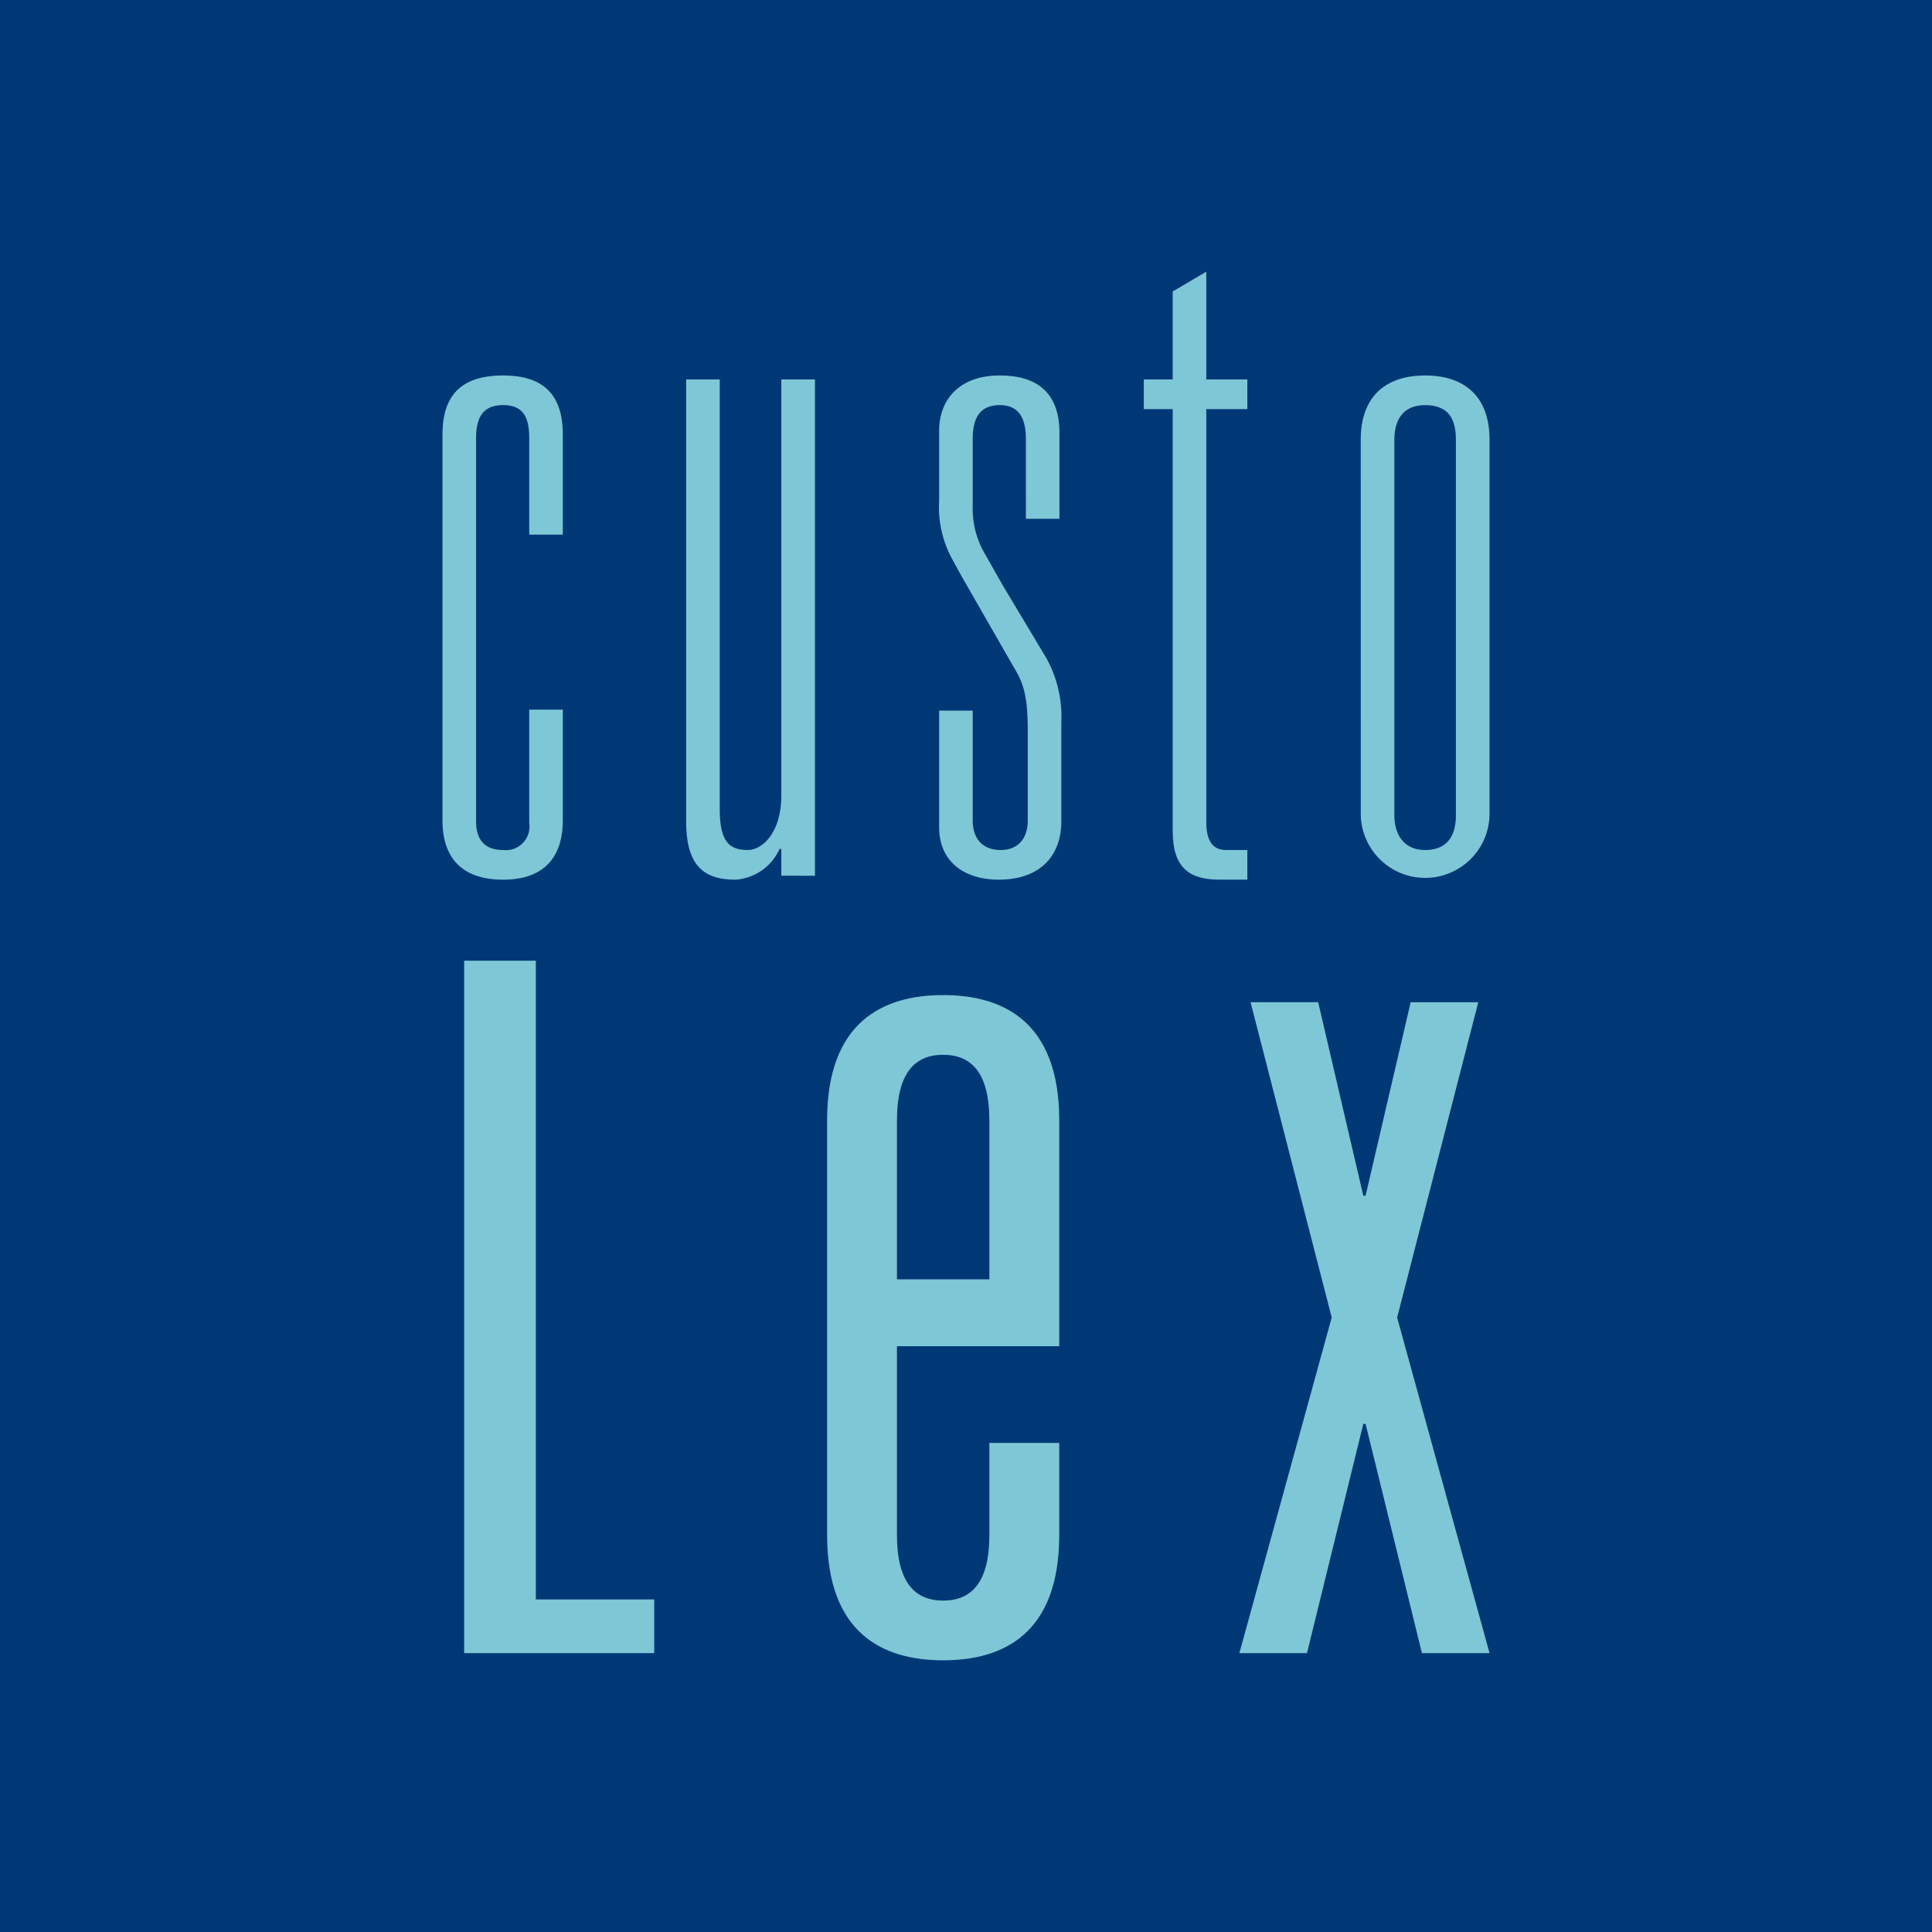<svg xmlns="http://www.w3.org/2000/svg" width="201" height="201" viewBox="0 0 201 201">
  <g id="Grupo_931" data-name="Grupo 931" transform="translate(305 -164)">
    <rect id="Rectángulo_1059" data-name="Rectángulo 1059" width="201" height="201" transform="translate(-305 164)" fill="#003876"/>
    <g id="Grupo_930" data-name="Grupo 930" transform="translate(19.323 366.474)">
      <g id="Grupo_929" data-name="Grupo 929" transform="translate(-278.289 -174.208)">
        <path id="Trazado_3188" data-name="Trazado 3188" d="M10.737,49.451V61.278A2.446,2.446,0,0,1,8.02,64.055c-2.232,0-2.814-1.44-2.814-2.983V21.27c0-2.057.582-3.5,2.814-3.5s2.717,1.44,2.717,3.5v9.976h3.494V20.859c0-3.806-1.649-6.171-6.211-6.171-4.659,0-6.309,2.365-6.309,6.171V60.97c0,3.5,1.65,6.171,6.309,6.171,4.562,0,6.211-2.674,6.211-6.171V49.451Z" transform="translate(-1.711 -3.889)" fill="#7ec7d6"/>
        <path id="Trazado_3189" data-name="Trazado 3189" d="M39,66.878V15.248H35.5v43.3c0,3.806-1.941,5.657-3.495,5.657-2.038,0-2.911-1.029-2.911-4.319V15.248H25.6V61.221c0,4.628,1.844,6.069,5.144,6.069A5.413,5.413,0,0,0,35.311,64.1H35.5v2.777Z" transform="translate(-0.249 -4.037)" fill="#7ec7d6"/>
        <path id="Trazado_3190" data-name="Trazado 3190" d="M50.555,49.554V61.69c0,3.5,2.523,5.451,6.211,5.451,4.174,0,6.5-2.366,6.5-6.069V50.788A12.548,12.548,0,0,0,61.716,44.1l-4.561-7.611-1.748-3.085a9.319,9.319,0,0,1-1.359-5.143V21.27c0-2.057.679-3.5,2.814-3.5,2.039,0,2.718,1.44,2.718,3.5V29.6h3.494V20.654c0-3.806-1.941-5.966-6.212-5.966s-6.308,2.571-6.308,5.76v7.3a11.287,11.287,0,0,0,1.262,5.862l1.068,1.954,5.727,9.976c1.068,1.851,1.165,3.806,1.165,6.582V60.97c0,2.057-1.165,3.086-2.815,3.086-1.747,0-2.911-1.029-2.911-3.086V49.554Z" transform="translate(1.116 -3.889)" fill="#7ec7d6"/>
        <path id="Trazado_3191" data-name="Trazado 3191" d="M71.28,14.3h3.009V58.212c0,3.806,1.747,5.039,4.853,5.039h2.911V60.166H79.821c-1.262,0-2.038-.823-2.038-2.88V14.3h4.27V11.21h-4.27V0L74.289,2.056V11.21H71.28Z" transform="translate(1.682)" fill="#7ec7d6"/>
        <path id="Trazado_3192" data-name="Trazado 3192" d="M95.235,21.373c0-2.16.97-3.6,3.2-3.6,2.426,0,3.2,1.44,3.2,3.6V60.456c0,1.954-.776,3.6-3.2,3.6-2.233,0-3.2-1.645-3.2-3.6ZM91.741,60.456a6.7,6.7,0,0,0,13.394,0V21.373c0-4.525-2.62-6.685-6.7-6.685s-6.7,2.16-6.7,6.685Z" transform="translate(3.798 -3.889)" fill="#7ec7d6"/>
      </g>
      <g id="Grupo_928" data-name="Grupo 928" transform="translate(-276.034 -102.525)">
        <path id="Trazado_3193" data-name="Trazado 3193" d="M120.407,81.274h19.773V75.687H127.865V9.235h-7.458Z" transform="translate(-120.407 -9.235)" fill="#7ec7d6"/>
        <path id="Trazado_3194" data-name="Trazado 3194" d="M163.04,69.181c0,4.97-1.876,6.834-4.807,6.834s-4.808-1.863-4.808-6.834V49.549H170.31V26.066c0-10.313-5.862-13.046-12.076-13.046s-12.077,2.733-12.077,13.046V69.181c0,10.314,5.862,13.047,12.077,13.047S170.31,79.5,170.31,69.181V59.614h-7.27Zm0-26.59h-9.615V26.066c0-4.97,1.876-6.834,4.808-6.834s4.807,1.863,4.807,6.834Z" transform="translate(-108.397 -9.443)" fill="#7ec7d6"/>
        <path id="Trazado_3195" data-name="Trazado 3195" d="M174.7,81.526h7.035l5.862-23.856h.234l5.863,23.856h7.035l-9.615-34.915,8.442-32.8h-7.035l-4.691,20.129h-.234L182.9,13.808h-7.035l8.442,32.8Z" transform="translate(-94.049 -9.487)" fill="#7ec7d6"/>
      </g>
    </g>
  </g>
</svg>

